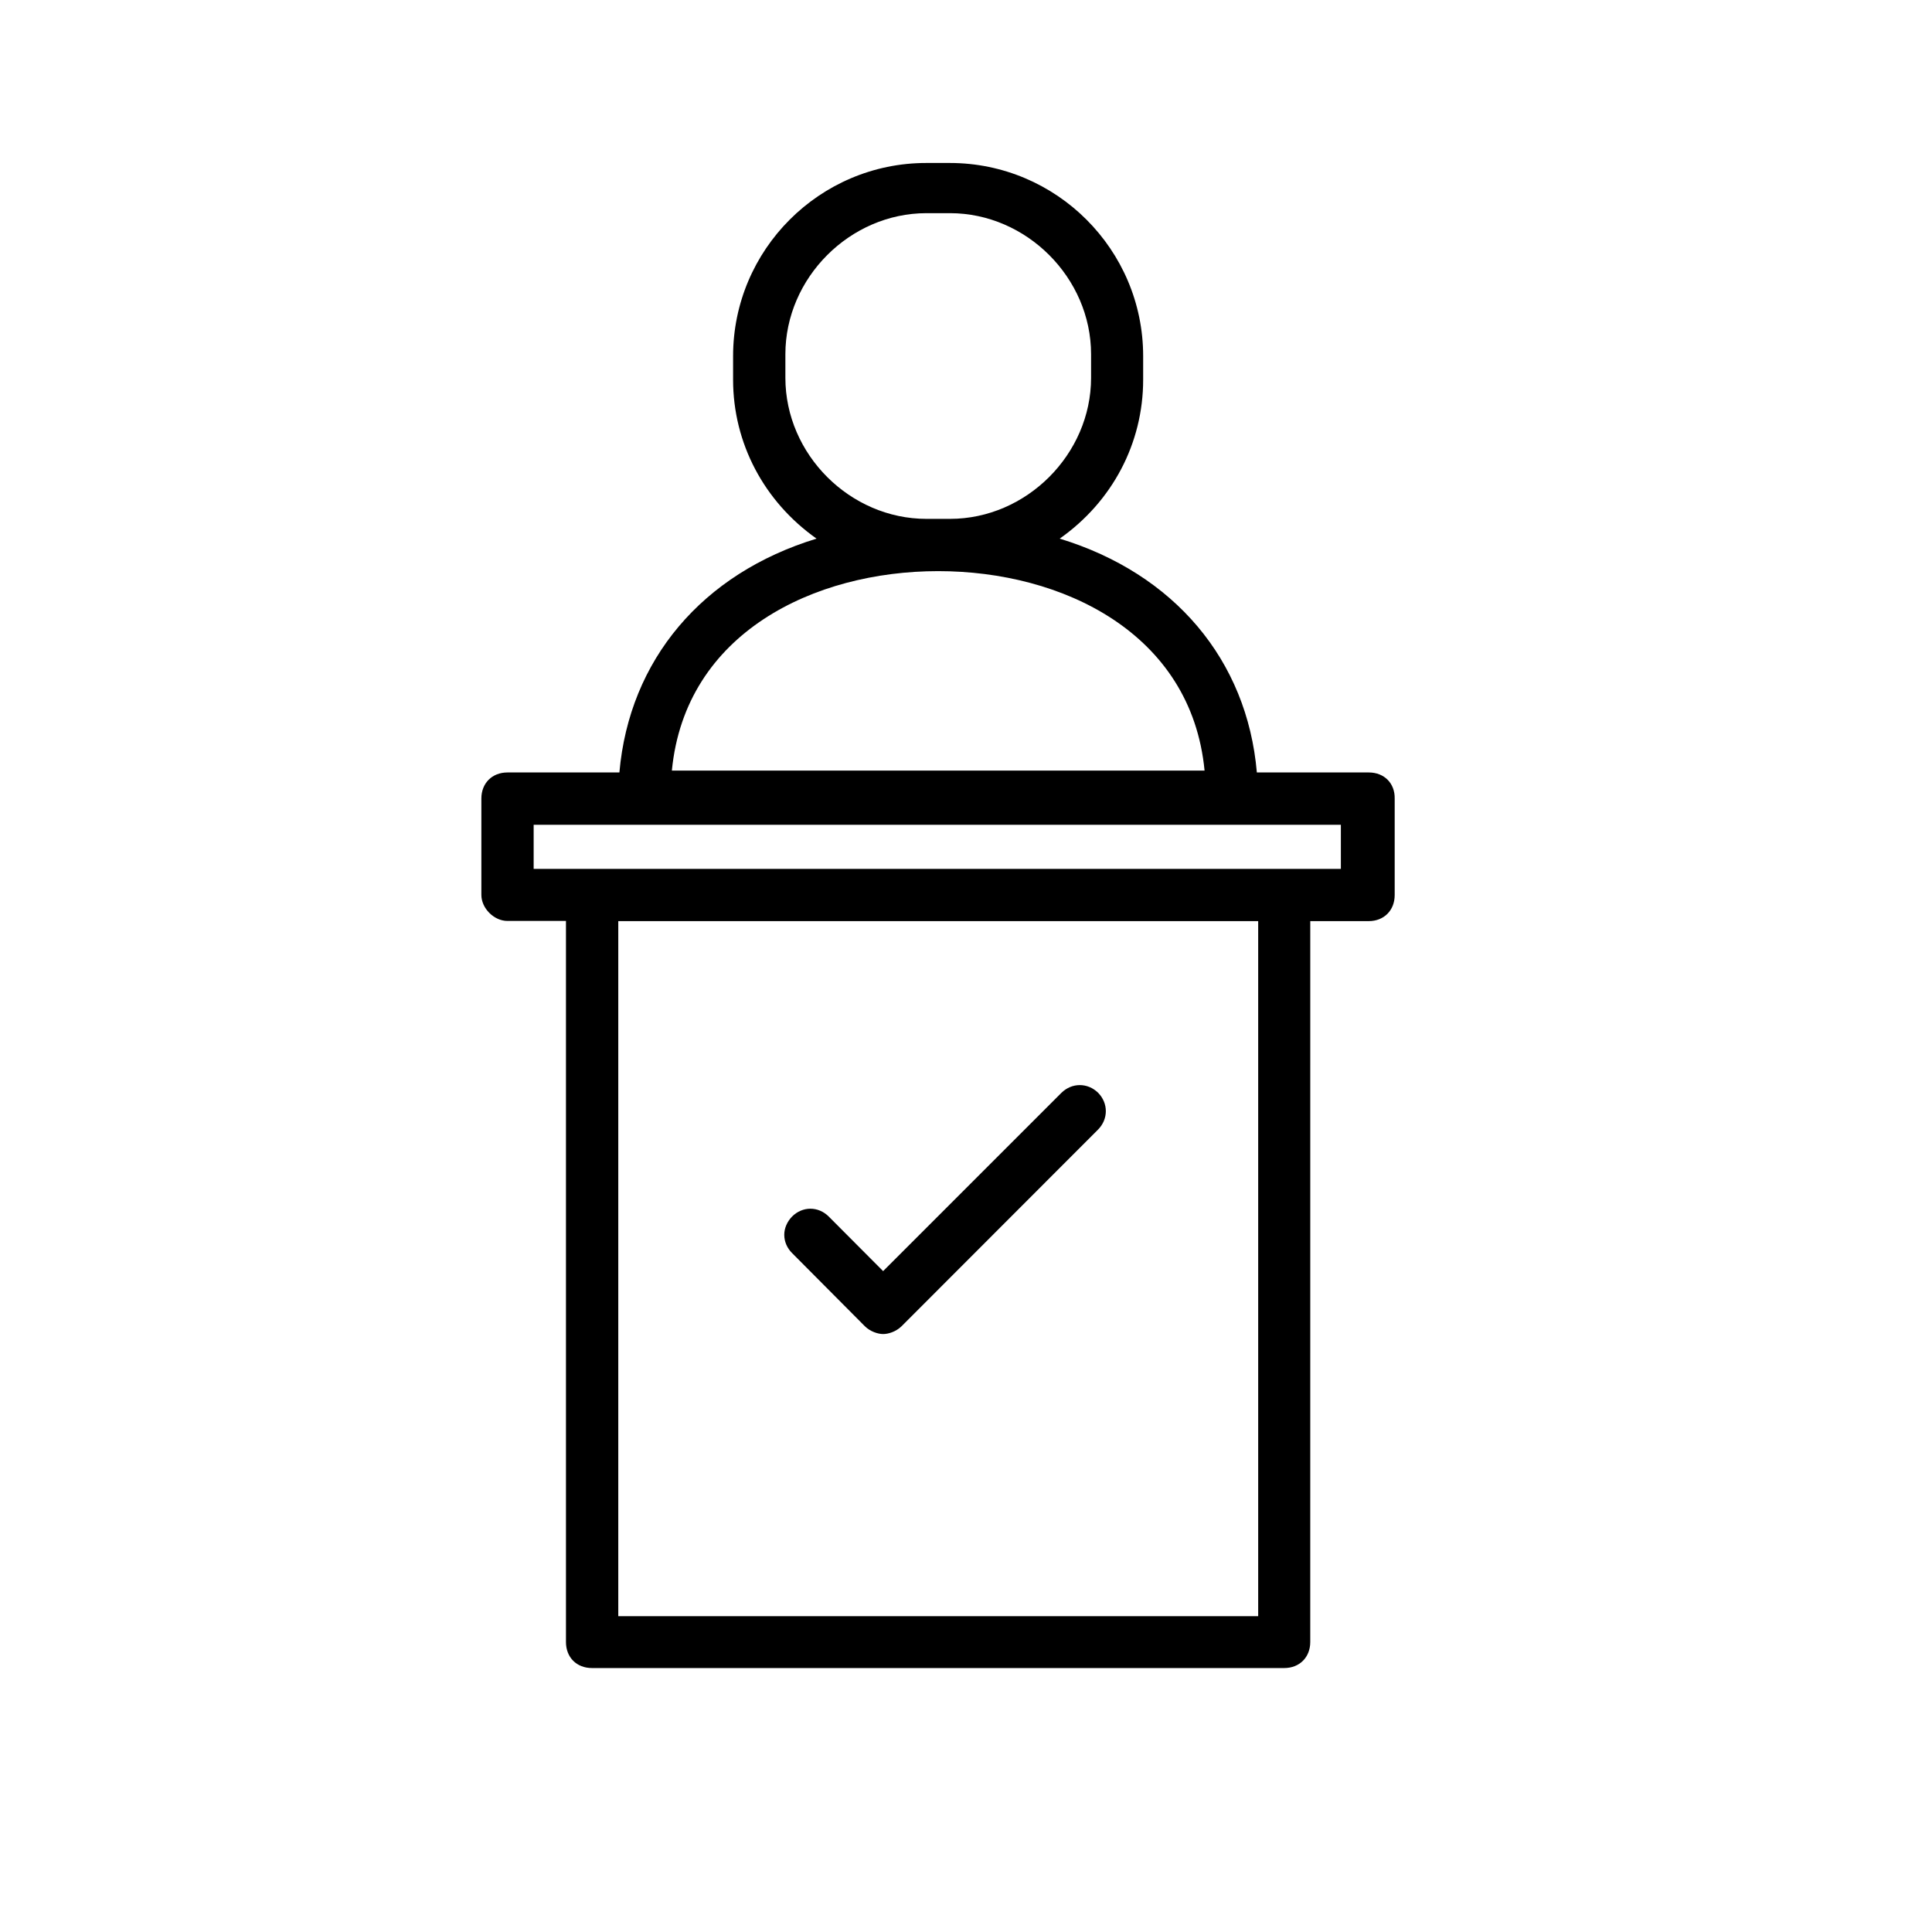 <?xml version="1.0" encoding="UTF-8"?>
<!-- The Best Svg Icon site in the world: iconSvg.co, Visit us! https://iconsvg.co -->
<svg fill="#000000" width="800px" height="800px" version="1.1" viewBox="144 144 512 512" xmlns="http://www.w3.org/2000/svg">
 <g>
  <path d="m373.2 495.47c1.41 1.41 3.477 2.066 4.836 2.066 1.309 0 3.324-0.555 4.887-2.066l52.094-52.145c2.719-2.769 2.719-6.953 0-9.723-2.769-2.719-6.953-2.719-9.723 0l-47.258 47.258-14.41-14.461c-2.769-2.769-6.953-2.769-9.723 0-1.309 1.359-2.066 3.074-2.066 4.836 0 1.812 0.754 3.527 2.066 4.836z"/>
  <path d="m506.75 348.71h-29.672c-2.57-29.824-21.914-52.699-52.246-61.969 13.957-9.824 22.117-25.293 22.117-42.117v-6.246c0-28.215-22.973-51.188-51.238-51.188h-6.246c-28.215 0-51.188 22.973-51.188 51.188v6.246c0 16.828 8.211 32.293 22.117 42.117-30.328 9.27-49.625 32.145-52.246 61.969h-29.676c-4.082 0-6.902 2.871-6.902 6.902v25.543c0 3.578 3.375 6.902 6.902 6.902h15.516v191.09c0 4.082 2.82 6.902 6.902 6.902h183.44c4.082 0 6.902-2.871 6.902-6.902l0.004-191.04h15.469c4.082 0 6.902-2.871 6.902-6.902v-25.543c0.098-4.082-2.773-6.953-6.856-6.953zm-29.32 39.398v184.19h-169.58v-184.19zm-84.789-92.754c32.848 0 67.059 16.375 70.582 52.852h-141.17c3.527-36.527 37.785-52.852 70.586-52.852zm-40.508-51.234v-6.246c0-20.254 17.129-37.383 37.383-37.383h6.246c20.254 0 37.383 17.129 37.383 37.383v6.246c0 20.254-17.129 37.383-37.383 37.383h-6.246c-20.254 0-37.383-17.082-37.383-37.383zm147.21 118.45v11.688h-213.92v-11.688z"/>
 </g>
</svg>